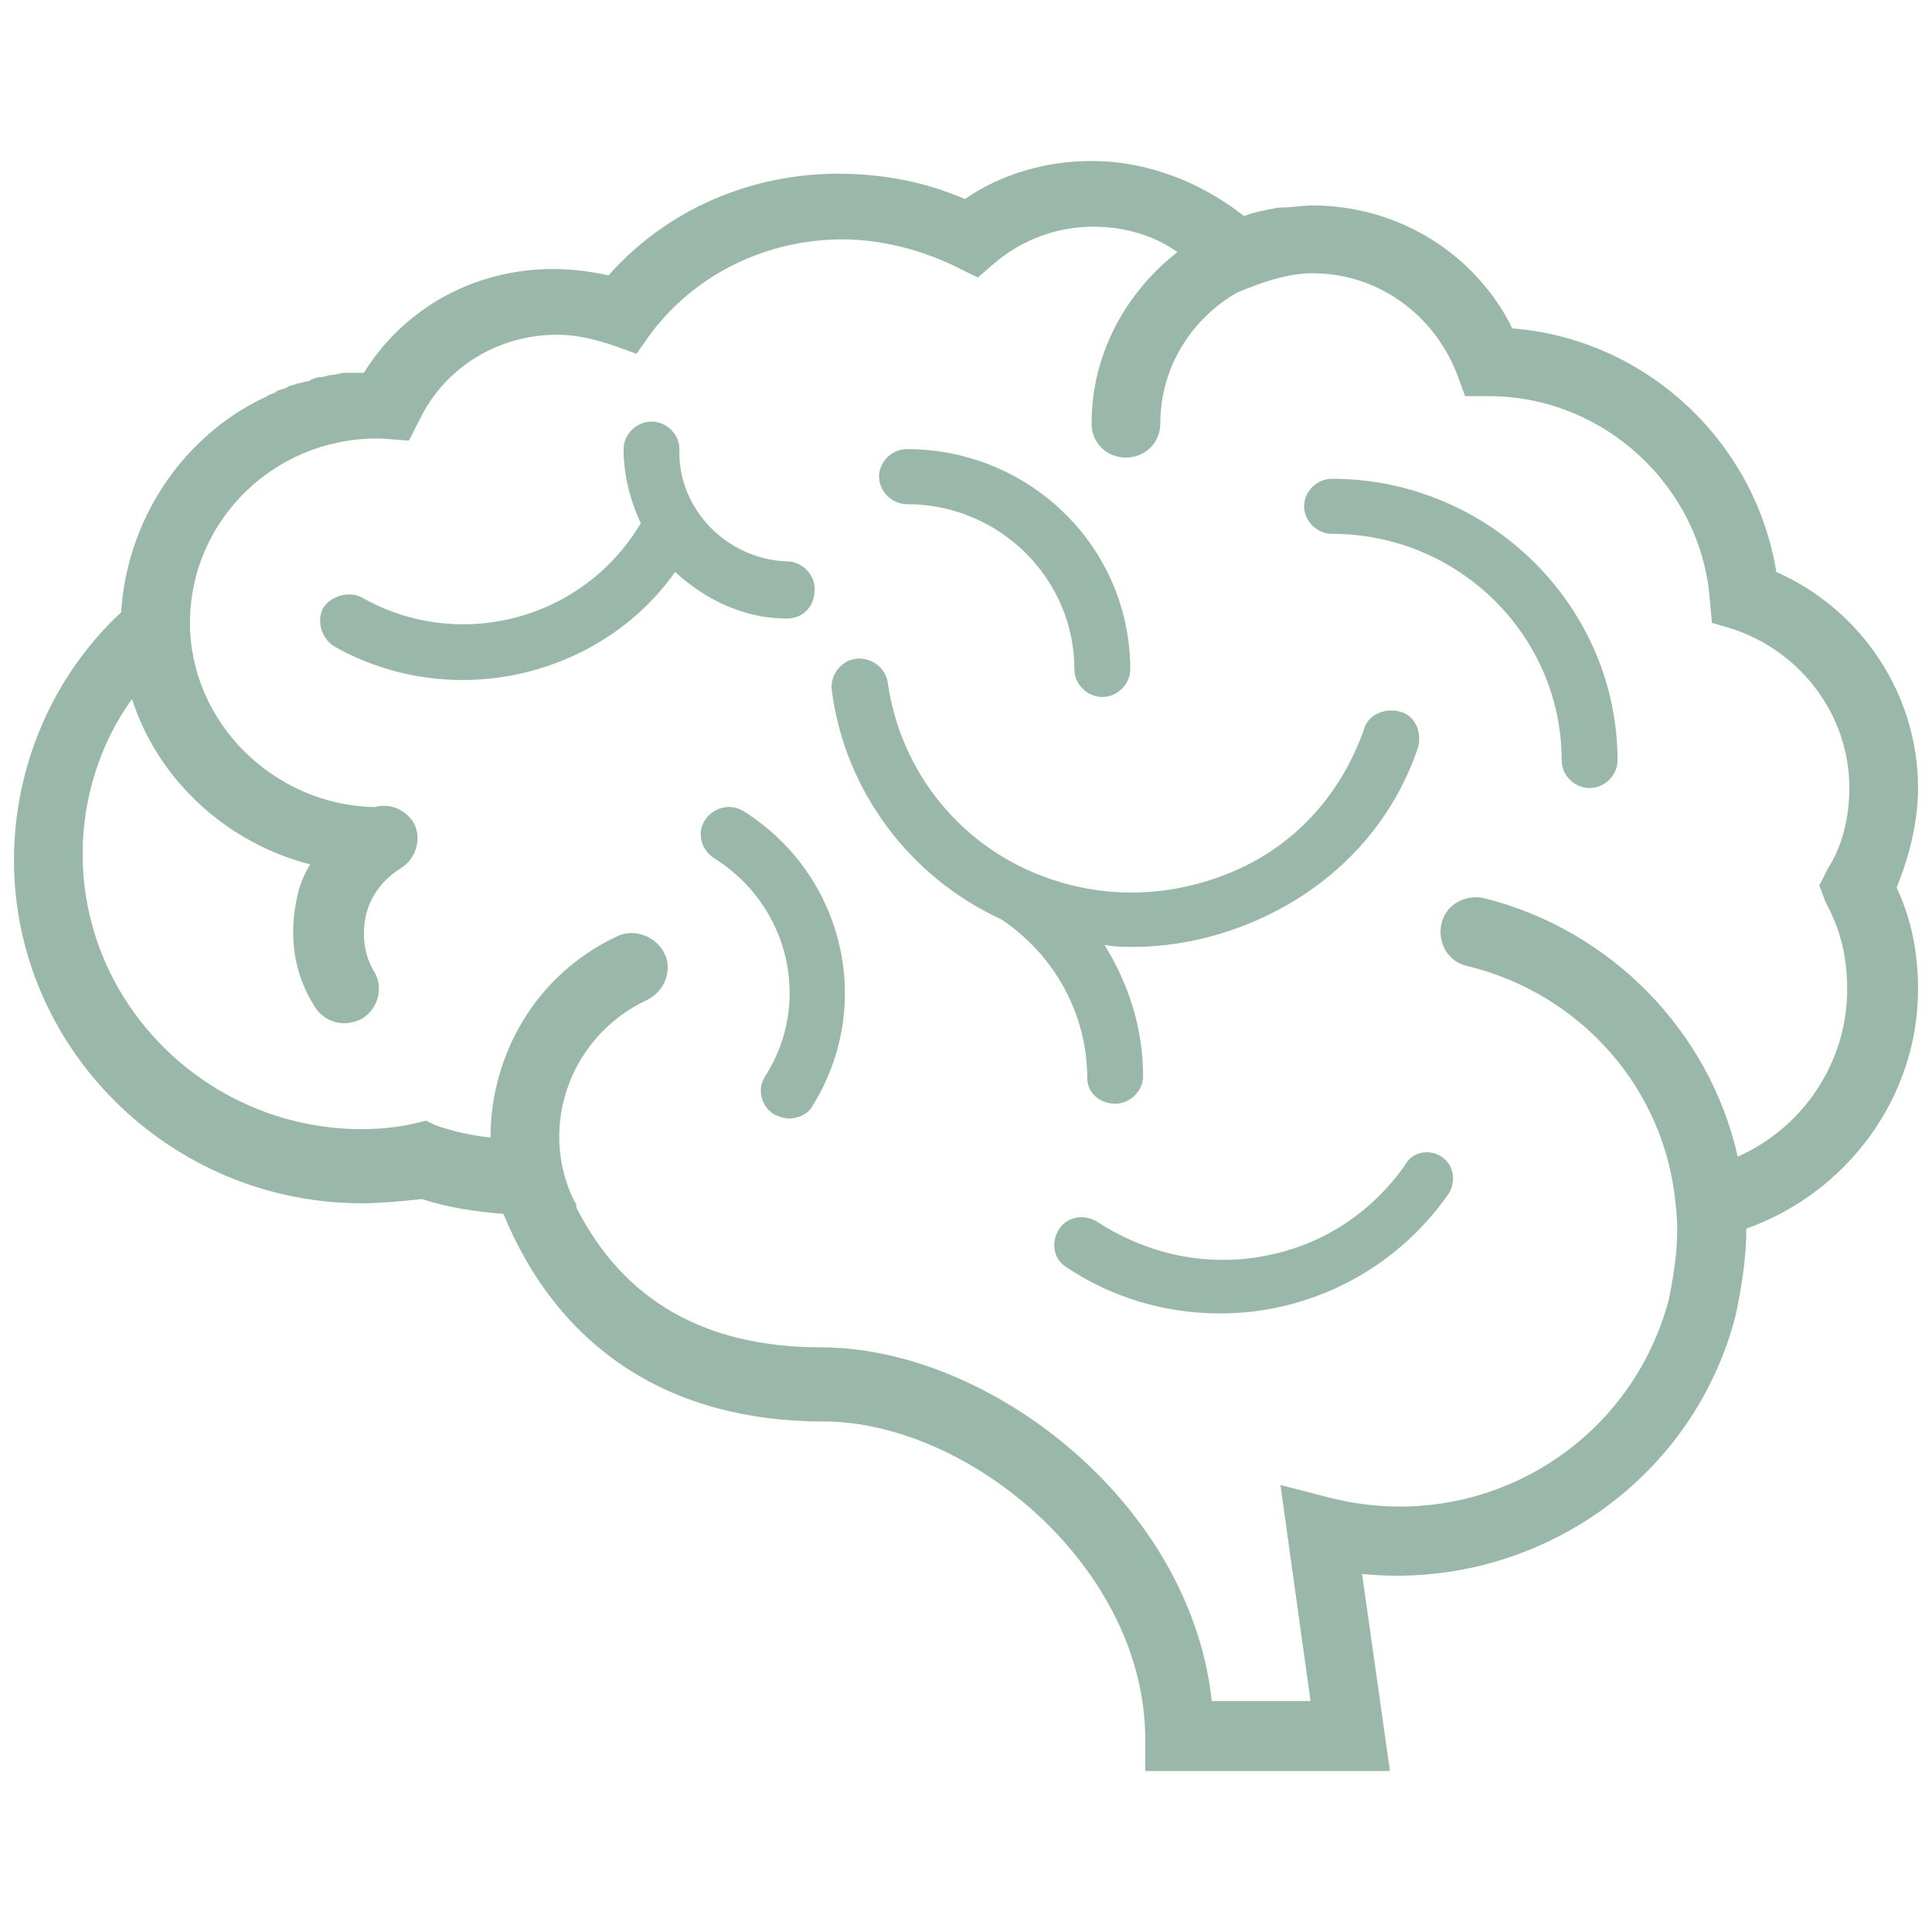 <svg width="48" height="48" viewBox="0 0 48 48" fill="none" xmlns="http://www.w3.org/2000/svg">
<path d="M47.653 19.579C47.653 17.263 46.267 15.158 44.133 14.21C43.6 10.947 40.88 8.421 37.573 8.158C36.667 6.316 34.747 5.105 32.613 5.105C32.347 5.105 32.08 5.158 31.813 5.158H31.76C31.493 5.211 31.173 5.263 30.907 5.368C29.84 4.526 28.507 4 27.12 4C26 4 24.88 4.316 23.973 4.947C23.013 4.526 21.947 4.316 20.827 4.316C18.64 4.316 16.56 5.211 15.12 6.842C14.64 6.737 14.213 6.684 13.733 6.684C11.813 6.684 10.053 7.632 9.04 9.263C8.987 9.263 8.88 9.263 8.827 9.263C8.72 9.263 8.613 9.263 8.56 9.263C8.453 9.263 8.347 9.316 8.24 9.316C8.133 9.316 8.08 9.368 7.973 9.368C7.867 9.368 7.76 9.421 7.653 9.474C7.547 9.474 7.493 9.526 7.387 9.526C7.28 9.579 7.173 9.579 7.12 9.632C7.013 9.684 6.907 9.684 6.853 9.737C6.8 9.789 6.693 9.789 6.64 9.842C6.533 9.895 6.427 9.947 6.32 10C4.453 11 3.173 12.947 3.013 15.158V15.21C1.307 16.79 0.347 19.053 0.347 21.368C0.347 26.053 4.24 29.895 8.987 29.895C9.467 29.895 10 29.842 10.48 29.79C11.12 30 11.813 30.105 12.507 30.158C13.893 33.526 16.667 35.316 20.453 35.316C24.08 35.316 28.453 38.947 28.453 43.211V44H34.533L33.84 39.105C38.053 39.526 42.053 36.842 43.12 32.684C43.28 31.947 43.387 31.21 43.387 30.526C45.893 29.632 47.653 27.263 47.653 24.579C47.653 23.684 47.493 22.842 47.12 22.053C47.44 21.263 47.653 20.421 47.653 19.579ZM45.36 22.421C45.733 23.105 45.893 23.79 45.893 24.579C45.893 26.368 44.827 28 43.173 28.737C42.48 25.632 40.027 23.105 36.88 22.316C36.4 22.21 35.92 22.474 35.813 22.947C35.707 23.421 35.973 23.895 36.453 24C39.28 24.684 41.36 27.053 41.627 29.895C41.733 30.684 41.627 31.474 41.467 32.263C40.507 35.947 36.773 38.158 33.04 37.211L31.813 36.895L32.56 42.263H30.107C29.573 37.316 24.56 33.474 20.4 33.474C17.52 33.474 15.493 32.316 14.32 30C14.32 29.947 14.32 29.895 14.267 29.842C13.36 28 14.16 25.737 16.08 24.842C16.507 24.632 16.72 24.105 16.507 23.684C16.293 23.263 15.76 23.053 15.333 23.263C13.307 24.21 12.187 26.21 12.187 28.263C11.707 28.21 11.227 28.105 10.8 27.947L10.587 27.842L10.373 27.895C9.947 28 9.467 28.053 8.987 28.053C5.2 28.053 2.053 25 2.053 21.21C2.053 19.842 2.48 18.474 3.28 17.368C3.92 19.368 5.627 20.947 7.707 21.474C7.547 21.737 7.44 22 7.387 22.263C7.173 23.21 7.28 24.158 7.813 25C7.973 25.263 8.24 25.421 8.56 25.421C8.72 25.421 8.88 25.368 8.987 25.316C9.413 25.053 9.52 24.526 9.307 24.158C9.04 23.737 8.987 23.21 9.093 22.737C9.2 22.263 9.52 21.842 9.947 21.579C10.373 21.316 10.48 20.79 10.267 20.421C10.053 20.105 9.68 19.947 9.307 20.053C6.8 20 4.72 17.947 4.72 15.474C4.72 12.947 6.8 10.895 9.36 10.895C9.413 10.895 9.413 10.895 9.467 10.895L10.16 10.947L10.427 10.421C11.067 9.105 12.4 8.316 13.84 8.316C14.32 8.316 14.747 8.421 15.227 8.579L15.813 8.789L16.187 8.263C17.307 6.789 19.067 5.947 20.933 5.947C21.893 5.947 22.907 6.211 23.76 6.632L24.293 6.895L24.72 6.526C25.413 5.947 26.267 5.632 27.173 5.632C27.92 5.632 28.667 5.842 29.253 6.263C27.973 7.263 27.12 8.789 27.12 10.526C27.12 11 27.493 11.368 27.973 11.368C28.453 11.368 28.827 11 28.827 10.526C28.827 9.105 29.627 7.895 30.747 7.263L31.013 7.158C31.547 6.947 32.08 6.789 32.613 6.789C34.213 6.789 35.6 7.789 36.187 9.263L36.4 9.842H36.987C39.867 9.842 42.267 12.105 42.48 14.895L42.533 15.474L43.067 15.632C44.773 16.21 45.947 17.79 45.947 19.579C45.947 20.263 45.787 21 45.413 21.579L45.2 22L45.36 22.421ZM27.013 26.79C27.013 25.21 26.213 23.737 24.88 22.842C22.587 21.79 20.987 19.632 20.667 17.158C20.613 16.79 20.88 16.421 21.253 16.368C21.627 16.316 22 16.579 22.053 16.947C22.373 19.21 23.92 21.105 26.107 21.842C27.653 22.368 29.307 22.263 30.8 21.579C32.293 20.895 33.36 19.632 33.893 18.105C34 17.737 34.427 17.579 34.8 17.684C35.173 17.79 35.333 18.21 35.227 18.579C34.587 20.474 33.2 21.947 31.387 22.79C30.373 23.263 29.253 23.526 28.133 23.526C27.92 23.526 27.707 23.526 27.44 23.474C28.027 24.421 28.4 25.526 28.4 26.737C28.4 27.105 28.08 27.421 27.707 27.421C27.333 27.421 27.013 27.158 27.013 26.79ZM40.187 18.895C40.187 19.263 39.867 19.579 39.493 19.579C39.12 19.579 38.8 19.263 38.8 18.895C38.8 15.79 36.24 13.263 33.093 13.263C32.72 13.263 32.4 12.947 32.4 12.579C32.4 12.21 32.72 11.895 33.093 11.895C36.987 11.895 40.187 15.053 40.187 18.895ZM21.84 11.842C21.84 11.474 22.16 11.158 22.533 11.158C25.573 11.158 28.08 13.579 28.08 16.632C28.08 17 27.76 17.316 27.387 17.316C27.013 17.316 26.693 17 26.693 16.632C26.693 14.368 24.827 12.526 22.533 12.526C22.16 12.526 21.84 12.21 21.84 11.842ZM20.187 27.474C20.08 27.684 19.813 27.79 19.6 27.79C19.493 27.79 19.333 27.737 19.227 27.684C18.907 27.474 18.8 27.053 19.013 26.737C20.187 24.895 19.6 22.474 17.733 21.316C17.413 21.105 17.307 20.684 17.52 20.368C17.733 20.053 18.16 19.947 18.48 20.158C20.987 21.737 21.733 25 20.187 27.474ZM19.547 15.368C18.48 15.368 17.52 14.895 16.773 14.21C15.547 15.947 13.52 16.895 11.493 16.895C10.427 16.895 9.307 16.632 8.293 16.053C7.973 15.842 7.867 15.421 8.027 15.105C8.24 14.79 8.667 14.684 8.987 14.842C11.387 16.21 14.48 15.421 15.92 13C15.653 12.421 15.493 11.79 15.493 11.158C15.493 10.79 15.813 10.474 16.187 10.474C16.56 10.474 16.88 10.79 16.88 11.158C16.827 12.632 18.053 13.895 19.547 13.947C19.92 13.947 20.24 14.263 20.24 14.632C20.24 15.105 19.92 15.368 19.547 15.368ZM35.813 28.737C36.133 28.947 36.187 29.368 35.973 29.684C34.64 31.579 32.507 32.632 30.32 32.632C28.987 32.632 27.653 32.263 26.48 31.474C26.16 31.263 26.107 30.842 26.32 30.526C26.533 30.21 26.96 30.158 27.28 30.368C28.507 31.158 29.947 31.474 31.387 31.21C32.827 30.947 34.053 30.158 34.907 28.947C35.067 28.632 35.493 28.526 35.813 28.737Z" fill="#99B8A9"/>
</svg>
